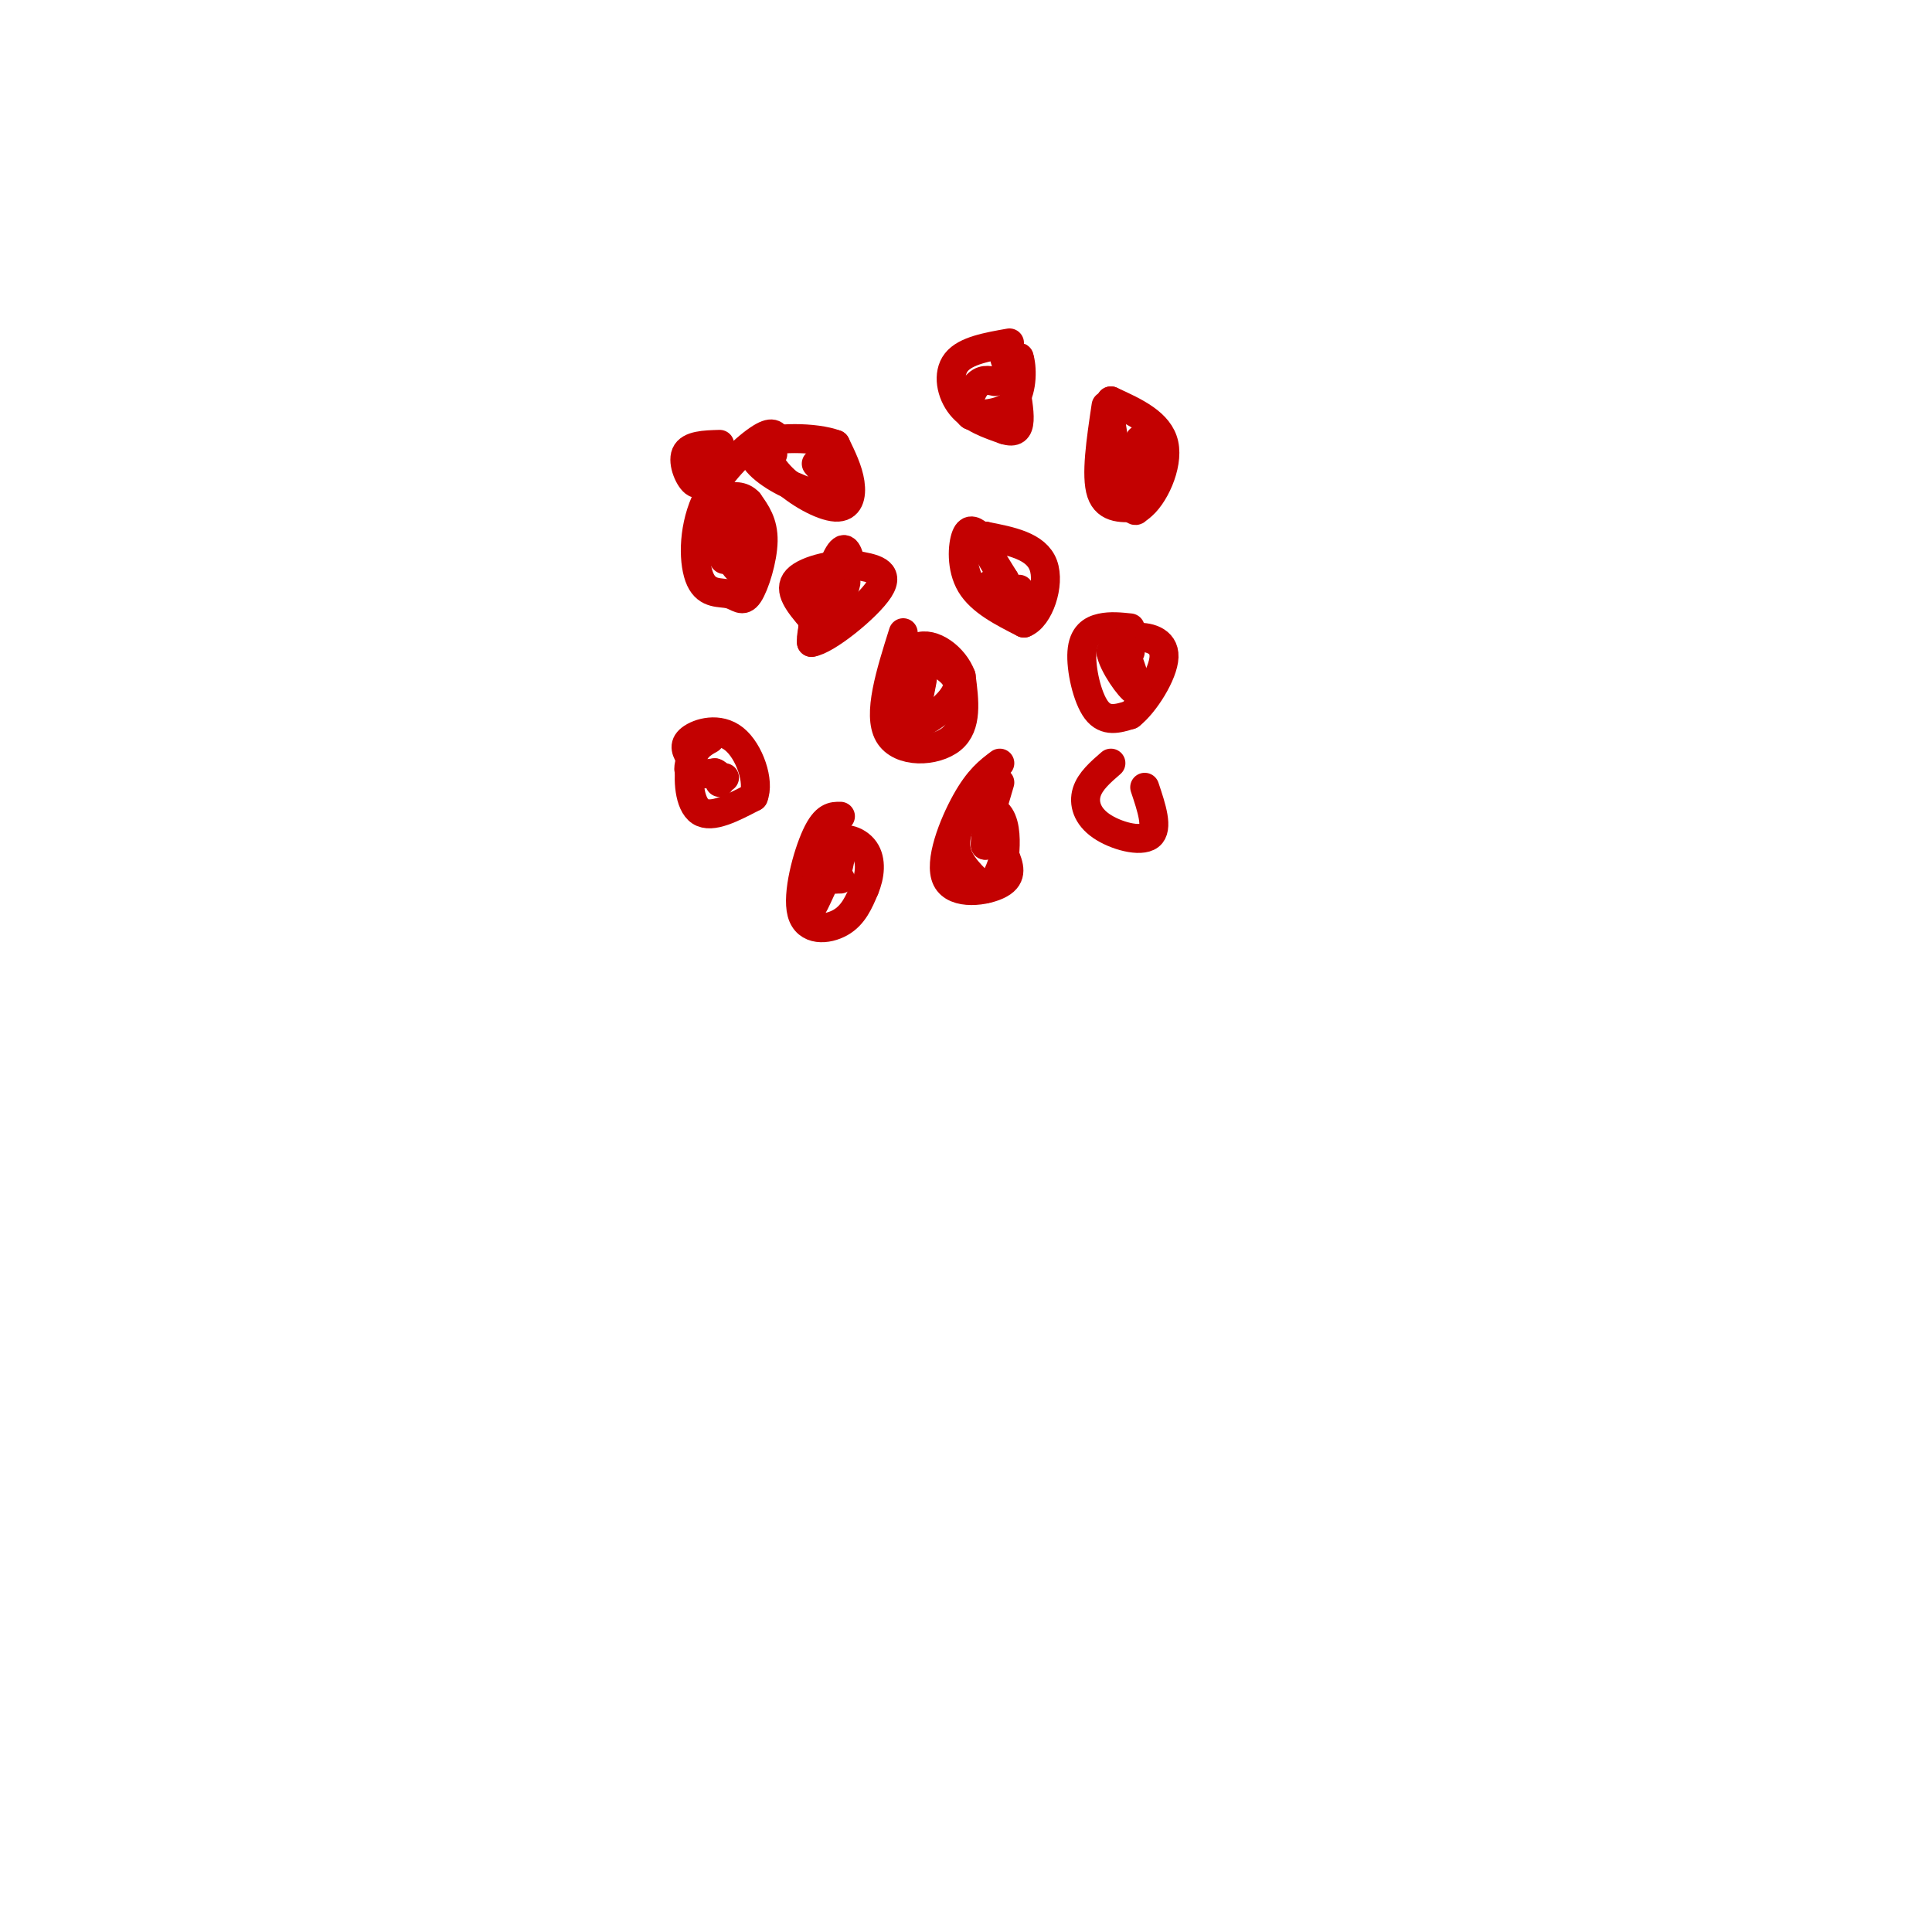 <svg viewBox='0 0 400 400' version='1.1' xmlns='http://www.w3.org/2000/svg' xmlns:xlink='http://www.w3.org/1999/xlink'><g fill='none' stroke='rgb(195,1,1)' stroke-width='6' stroke-linecap='round' stroke-linejoin='round'><path d='M149,92c-3.111,0.089 -6.222,0.178 -7,2c-0.778,1.822 0.778,5.378 2,6c1.222,0.622 2.111,-1.689 3,-4'/><path d='M147,96c0.333,-0.667 -0.333,-0.333 -1,0'/><path d='M146,96c0.000,0.000 0.100,0.100 0.1,0.1'/><path d='M161,91c-0.517,-1.006 -1.035,-2.011 -4,0c-2.965,2.011 -8.379,7.040 -11,13c-2.621,5.960 -2.451,12.851 -1,16c1.451,3.149 4.183,2.555 6,3c1.817,0.445 2.720,1.927 4,0c1.280,-1.927 2.937,-7.265 3,-11c0.063,-3.735 -1.469,-5.868 -3,-8'/><path d='M155,104c-1.333,-1.500 -3.167,-1.250 -5,-1'/><path d='M150,103c-0.733,2.644 -0.067,9.756 0,12c0.067,2.244 -0.467,-0.378 -1,-3'/><path d='M149,112c0.733,1.178 3.067,5.622 4,6c0.933,0.378 0.467,-3.311 0,-7'/><path d='M153,111c-0.167,-1.833 -0.583,-2.917 -1,-4'/><path d='M160,94c-0.994,-1.429 -1.987,-2.858 -2,-2c-0.013,0.858 0.955,4.003 4,7c3.045,2.997 8.166,5.845 11,6c2.834,0.155 3.381,-2.384 3,-5c-0.381,-2.616 -1.691,-5.308 -3,-8'/><path d='M173,92c-4.167,-1.595 -13.083,-1.583 -16,0c-2.917,1.583 0.167,4.738 4,7c3.833,2.262 8.417,3.631 13,5'/><path d='M174,104c1.333,-0.500 -1.833,-4.250 -5,-8'/><path d='M176,116c-0.600,-1.933 -1.200,-3.867 -3,0c-1.800,3.867 -4.800,13.533 -5,16c-0.200,2.467 2.400,-2.267 5,-7'/><path d='M173,125c1.444,-2.244 2.556,-4.356 2,-5c-0.556,-0.644 -2.778,0.178 -5,1'/><path d='M170,121c-1.167,2.167 -1.583,7.083 -2,12'/><path d='M168,133c3.022,-0.356 11.578,-7.244 14,-11c2.422,-3.756 -1.289,-4.378 -5,-5'/><path d='M177,117c-3.578,-0.467 -10.022,0.867 -12,3c-1.978,2.133 0.511,5.067 3,8'/><path d='M168,128c0.833,2.000 1.417,3.000 2,4'/><path d='M209,71c-4.556,0.800 -9.111,1.600 -11,4c-1.889,2.400 -1.111,6.400 1,9c2.111,2.600 5.556,3.800 9,5'/><path d='M208,89c2.111,0.689 2.889,-0.089 3,-2c0.111,-1.911 -0.444,-4.956 -1,-8'/><path d='M210,79c-0.733,-2.356 -2.067,-4.244 -2,-5c0.067,-0.756 1.533,-0.378 3,0'/><path d='M211,74c0.644,1.867 0.756,6.533 -1,9c-1.756,2.467 -5.378,2.733 -9,3'/><path d='M201,86c-1.356,-0.822 -0.244,-4.378 1,-6c1.244,-1.622 2.622,-1.311 4,-1'/><path d='M203,111c-1.133,-0.933 -2.267,-1.867 -3,0c-0.733,1.867 -1.067,6.533 1,10c2.067,3.467 6.533,5.733 11,8'/><path d='M212,129c3.133,-1.156 5.467,-8.044 4,-12c-1.467,-3.956 -6.733,-4.978 -12,-6'/><path d='M204,111c-1.333,0.500 1.333,4.750 4,9'/><path d='M208,120c-0.311,1.533 -3.089,0.867 -3,1c0.089,0.133 3.044,1.067 6,2'/><path d='M211,123c1.000,0.167 0.500,-0.417 0,-1'/><path d='M229,84c-1.083,7.250 -2.167,14.500 -1,18c1.167,3.500 4.583,3.250 8,3'/><path d='M236,105c2.844,-2.022 5.956,-8.578 5,-13c-0.956,-4.422 -5.978,-6.711 -11,-9'/><path d='M230,83c-0.911,3.489 2.311,16.711 4,21c1.689,4.289 1.844,-0.356 2,-5'/><path d='M236,99c0.333,-2.167 0.167,-5.083 0,-8'/><path d='M187,131c-2.667,8.467 -5.333,16.933 -3,21c2.333,4.067 9.667,3.733 13,1c3.333,-2.733 2.667,-7.867 2,-13'/><path d='M199,140c-1.422,-3.933 -5.978,-7.267 -9,-6c-3.022,1.267 -4.511,7.133 -6,13'/><path d='M184,147c-0.178,2.867 2.378,3.533 4,2c1.622,-1.533 2.311,-5.267 3,-9'/><path d='M191,140c0.167,0.167 -0.917,5.083 -2,10'/><path d='M189,150c1.956,0.311 7.844,-3.911 9,-7c1.156,-3.089 -2.422,-5.044 -6,-7'/><path d='M192,136c-1.000,-1.333 -0.500,-1.167 0,-1'/><path d='M234,130c-2.036,-0.214 -4.071,-0.429 -6,0c-1.929,0.429 -3.750,1.500 -4,5c-0.250,3.500 1.071,9.429 3,12c1.929,2.571 4.464,1.786 7,1'/><path d='M234,148c2.964,-2.286 6.875,-8.500 7,-12c0.125,-3.500 -3.536,-4.286 -6,-4c-2.464,0.286 -3.732,1.643 -5,3'/><path d='M230,135c0.422,2.600 3.978,7.600 5,8c1.022,0.400 -0.489,-3.800 -2,-8'/><path d='M233,135c-0.167,-1.333 0.417,-0.667 1,0'/><path d='M147,153c-1.667,0.933 -3.333,1.867 -4,5c-0.667,3.133 -0.333,8.467 2,10c2.333,1.533 6.667,-0.733 11,-3'/><path d='M156,165c1.333,-3.131 -0.833,-9.458 -4,-12c-3.167,-2.542 -7.333,-1.298 -9,0c-1.667,1.298 -0.833,2.649 0,4'/><path d='M143,157c-0.222,1.289 -0.778,2.511 0,3c0.778,0.489 2.889,0.244 5,0'/><path d='M148,160c1.000,0.333 1.000,1.167 1,2'/><path d='M149,161c0.000,0.000 1.000,0.000 1,0'/><path d='M174,169c-1.565,-0.018 -3.131,-0.036 -5,4c-1.869,4.036 -4.042,12.125 -3,16c1.042,3.875 5.298,3.536 8,2c2.702,-1.536 3.851,-4.268 5,-7'/><path d='M179,184c1.143,-2.679 1.500,-5.875 0,-8c-1.500,-2.125 -4.857,-3.179 -7,-1c-2.143,2.179 -3.071,7.589 -4,13'/><path d='M168,188c0.333,0.000 3.167,-6.500 6,-13'/><path d='M174,175c0.833,-1.000 -0.083,3.000 -1,7'/><path d='M173,182c0.000,0.000 1.000,0.000 1,0'/><path d='M207,158c-2.185,1.637 -4.369,3.274 -7,8c-2.631,4.726 -5.708,12.542 -4,16c1.708,3.458 8.202,2.560 11,1c2.798,-1.560 1.899,-3.780 1,-6'/><path d='M208,177c0.225,-2.577 0.287,-6.021 -1,-8c-1.287,-1.979 -3.923,-2.494 -6,-1c-2.077,1.494 -3.593,4.998 -3,8c0.593,3.002 3.297,5.501 6,8'/><path d='M204,184c2.000,-0.489 4.000,-5.711 4,-8c0.000,-2.289 -2.000,-1.644 -4,-1'/><path d='M204,175c-0.167,-2.333 1.417,-7.667 3,-13'/><path d='M230,158c-2.149,1.863 -4.298,3.726 -5,6c-0.702,2.274 0.042,4.958 3,7c2.958,2.042 8.131,3.440 10,2c1.869,-1.440 0.435,-5.720 -1,-10'/></g>
</svg>